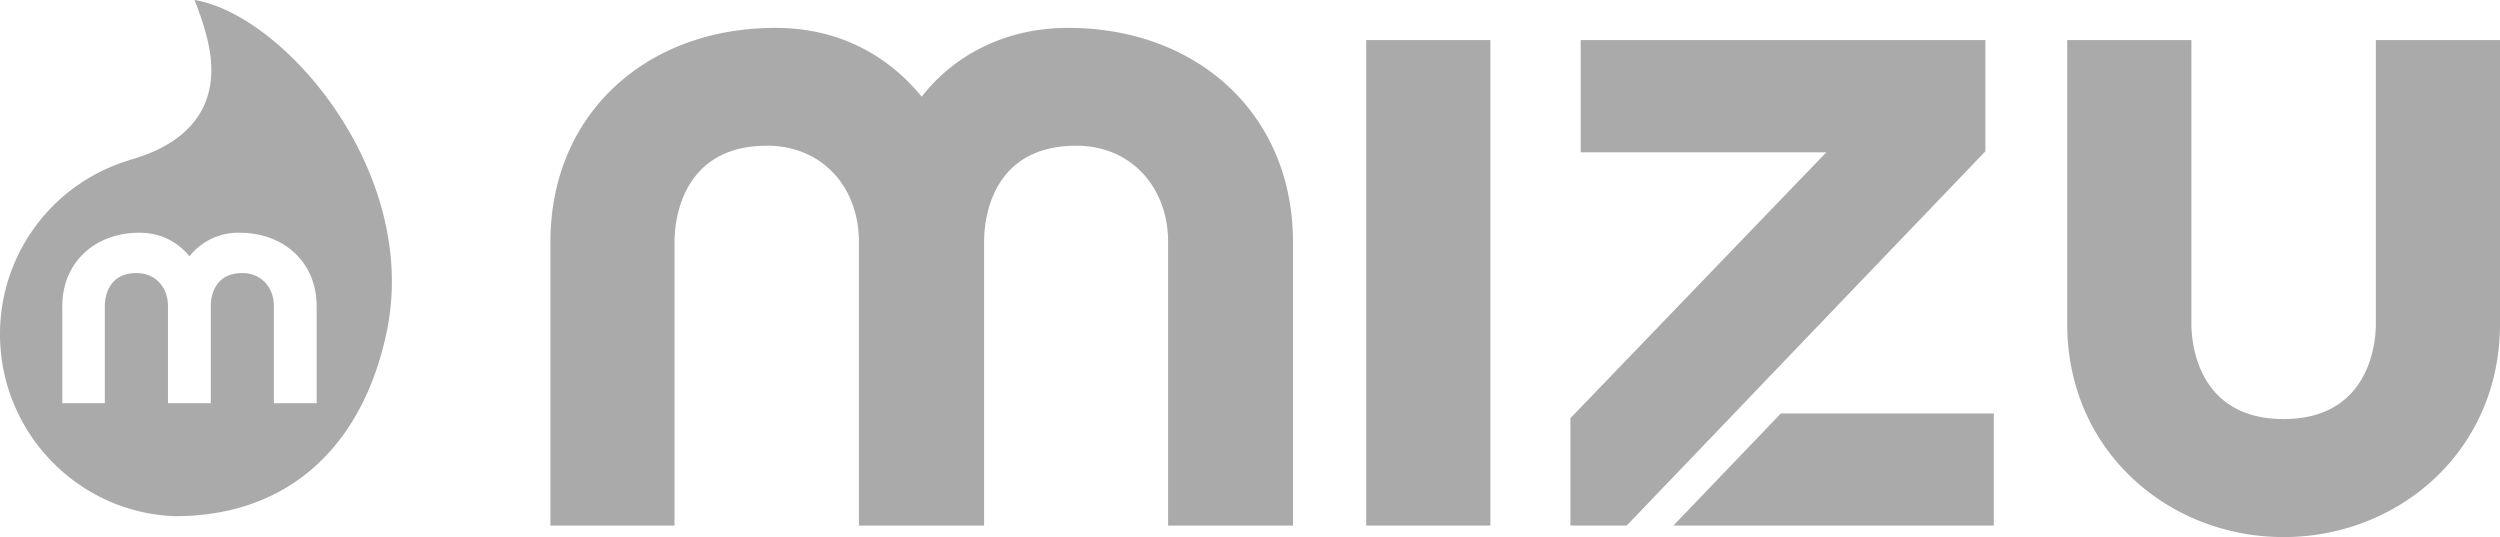 <svg xmlns="http://www.w3.org/2000/svg" viewBox="0 0 53 11.386"><path fill="#aaa" d="M6.712 8.548h-.906v-2.06c0-.398-.271-.699-.667-.699-.594 0-.67.493-.67.699v2.06h-.908v-2.06c0-.398-.265-.699-.668-.699-.588 0-.671.493-.671.699v2.06h-.901v-2.06c0-.925.691-1.554 1.633-1.554.451 0 .809.191 1.063.499a1.32 1.32 0 0 1 1.062-.499c.942 0 1.634.63 1.634 1.554v2.06zM4.125 0c.101.265.181.482.25.752.375 1.378-.268 2.268-1.644 2.644V3.4A3.848 3.848 0 0 0 0 7.084c0 2.081 1.651 3.789 3.711 3.859 1.558 0 2.754-.619 3.545-1.694.439-.597.754-1.334.936-2.184C8.921 3.673 6.038.318 4.125 0m33.629 8.766-2.278 2.376h6.793V8.766zM28.963.849h2.633v10.293h-2.633zM22.641.591c-1.277 0-2.384.539-3.101 1.458-.739-.9-1.784-1.458-3.102-1.458-2.753 0-4.769 1.838-4.769 4.537v6.015H14.3V5.128c0-.598.243-2.039 1.959-2.039 1.176 0 1.95.88 1.95 2.039v6.015h2.654V5.128c0-.598.224-2.039 1.958-2.039 1.155 0 1.943.88 1.943 2.039v6.015h2.647V5.128c0-2.699-2.018-4.537-4.771-4.537m25.772 10.795c2.436 0 4.588-1.821 4.588-4.52V.849h-2.632v6.017c0 .579-.239 2.018-1.956 2.018s-1.954-1.439-1.954-2.018V.849h-2.633v6.017c0 2.699 2.153 4.52 4.587 4.52M33.511.849v2.38h5.207l-5.425 5.636v2.277h1.193l2.278-2.376h-.002l5.328-5.558V.849z"/></svg>